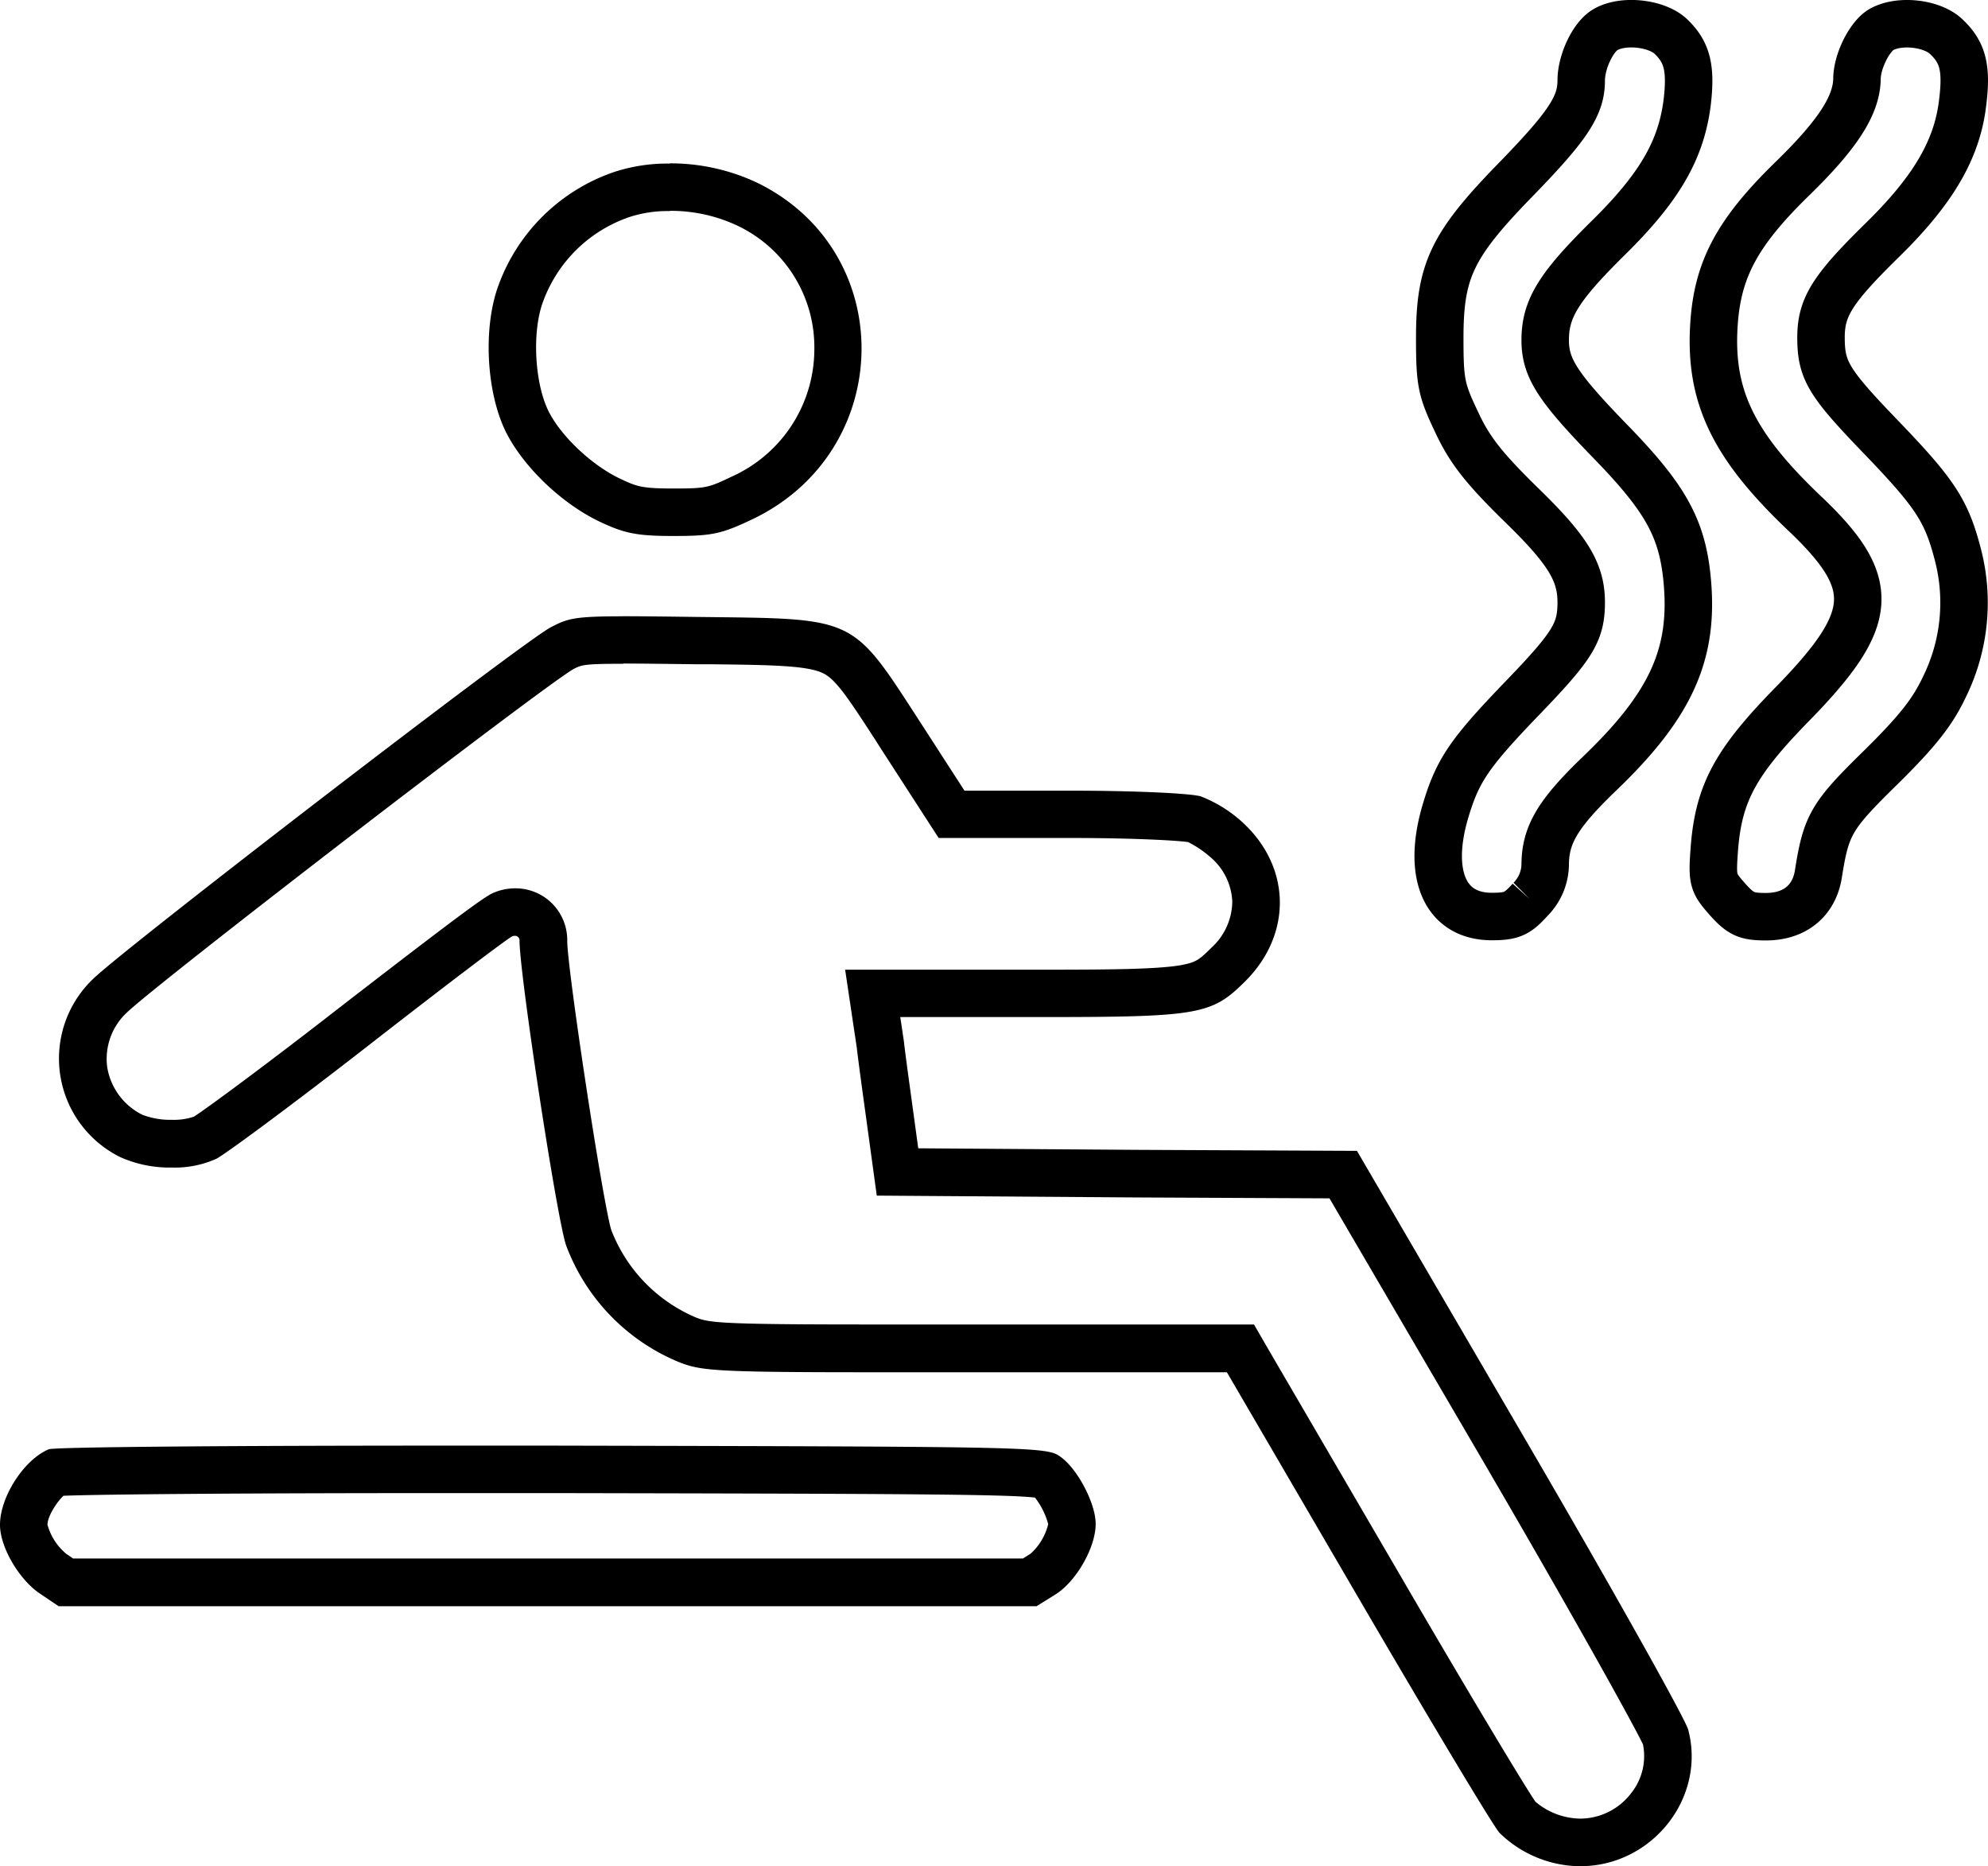 <svg xmlns="http://www.w3.org/2000/svg" viewBox="0 0 335.01 314.38"><defs><style>.cls-1{fill:none;stroke:#000;stroke-miterlimit:10;stroke-width:8px;}</style></defs><title>Recurso 26</title><g id="Capa_2" data-name="Capa 2"><g id="Capa_1-2" data-name="Capa 1"><path class="cls-1" d="M270.53,5c-2.08,1.21-4.07,5.38-4.07,8.58,0,4.25-2.25,7.63-10.92,16.56-10.84,11.1-12.92,15.43-12.92,26.79,0,7.54.26,8.75,2.86,14.21,2.17,4.68,4.6,7.72,10.58,13.61,8.06,7.8,10.4,11.53,10.4,16.73,0,5-1.39,7.28-9.79,16-9.19,9.53-11.1,12.39-13.18,19.5-3,10.49.09,17.43,7.89,17.43,3.38,0,4.33-.44,6.5-2.86a8.51,8.51,0,0,0,2.51-5.81c0-5.12,2.17-8.67,9.1-15.35,11.79-11.27,15.78-19.76,14.91-31.64-.69-9.45-3.47-14.56-13.09-24.44-8.84-9.11-10.92-12.31-10.92-17,0-5.29,2.25-8.93,10.4-17,8.76-8.58,12.48-14.91,13.52-23,.7-5.9,0-8.59-2.86-11.27C279,3.87,273.48,3.27,270.53,5Z"/><path class="cls-1" d="M317,5c-2,1.21-4.07,5.38-4.07,8.32-.09,4.43-3.21,9.28-10.75,16.65-9.37,9.1-12.75,15.34-13.35,24.71-.78,12,3.21,20.28,15,31.55,12.75,12,12.4,17.86-1.73,32.33-9.53,9.71-12.39,14.91-13.17,24-.44,5.73-.35,6.07,2.16,8.93,2.26,2.52,3.21,2.95,6.51,2.95,4.85,0,8.15-2.69,8.84-7.28,1.3-8.23,2.17-9.71,10.49-17.86,6.24-6.15,8.75-9.36,10.75-13.6a32.13,32.13,0,0,0,2.25-22.28C328,86,326.12,83.11,316.67,73.32c-8.59-8.93-9.8-11-9.8-16.47,0-5.12,1.91-8.15,10.4-16.47s12.49-15.17,13.44-22.88c.78-6,.09-8.68-2.77-11.36C325.51,3.87,320,3.27,317,5Z"/><path d="M112.9,35.52A26.46,26.46,0,0,1,124.23,38a22.67,22.67,0,0,1,13,20.87A23.56,23.56,0,0,1,123.3,80.3c-3.9,1.85-4.22,2-9.75,2-5.32,0-6.17-.3-8.92-1.59C99.78,78.45,94.51,73.48,92.4,69.2c-2.32-4.77-2.75-13.29-.92-18.29a23.63,23.63,0,0,1,14.6-14.35,20.8,20.8,0,0,1,6.82-1m0-8A28.78,28.78,0,0,0,103.42,29,31.62,31.62,0,0,0,84,48.08c-2.6,7-2.08,17.86,1.21,24.62,3,6,9.53,12.23,16,15.26,4.07,1.91,6.15,2.34,12.3,2.34,6.51,0,8.07-.35,13.18-2.77,24.18-11.45,24.79-45,1-56.7a34.31,34.31,0,0,0-14.87-3.31Z"/><path d="M105,111.79c3,0,7.15.06,12.36.12l2.49,0c10,.12,16.11.2,18.8,1.49,2.17,1,4.29,4.21,8.88,11.29l1,1.57,7.28,11.26,2.37,3.66h22.56c9.72,0,17.39.39,19.47.69a17.7,17.7,0,0,1,3.79,2.56,10.42,10.42,0,0,1,3.66,7.44,10.66,10.66,0,0,1-3.45,7.73c-2.15,2.15-2.68,2.52-5.17,3-4.16.72-12.32.77-24.28.77H142.42l1.37,9.19.59,3.93c.23,2,.71,5.53,1.17,8.91l.31,2.23.95,6.94.94,6.86,6.93.05,37,.26,32.36.15L249.24,245c15.7,26.88,26,45.47,27.63,48.89a10,10,0,0,1-2,8.22,10.82,10.82,0,0,1-8.61,4.28,11.93,11.93,0,0,1-7.53-2.86c-1.91-2.82-11-17.89-23.1-38.68l-22-37.71-2.31-4H162.86l-16.52,0c-24.77,0-26.77-.29-29-1.15A26.24,26.24,0,0,1,103,207.2c-1.47-4.94-7.39-43.81-7.41-48.68a8.72,8.72,0,0,0-8.78-8.86,9.28,9.28,0,0,0-3.24.59c-1.36.51-2.18.82-26.21,19.39-12.06,9.4-22.65,17.21-24.7,18.5a10.64,10.64,0,0,1-3.69.52,13,13,0,0,1-5-.86,10.9,10.9,0,0,1-5.9-8,10.63,10.63,0,0,1,3.31-9.21c5.45-5.22,69.08-54.15,75.2-57.84,1.41-.74,1.83-.92,8.48-.92m0-8c-8.37,0-9.44.39-12.24,1.85-4.33,2.17-71.08,53.49-77,59.12a18.52,18.52,0,0,0,4.5,30.17,20.35,20.35,0,0,0,8.65,1.73,17,17,0,0,0,7.48-1.47c1.65-.86,13.26-9.45,25.83-19.24S85.65,158,86.34,157.74a1.16,1.16,0,0,1,.43-.08.77.77,0,0,1,.78.86c0,5.64,6.41,47.59,7.89,51.41a34.22,34.22,0,0,0,19.07,19.59c3.6,1.39,5.89,1.67,31.83,1.67l16.54,0h43.87l22,37.71c12.14,20.81,22.89,38.75,23.93,39.88a19.64,19.64,0,0,0,13.61,5.63c12.13,0,21.23-11.53,18.2-23-.52-1.91-13.26-24.62-28.35-50.45l-27.47-47.07-36.93-.17-37-.26-.95-6.94c-.52-3.81-1.21-8.75-1.47-11.09l-.61-4.08h23.06c27.3,0,29.38-.34,35.1-6.06,7.89-7.9,7.72-19.16-.43-26.7a22.48,22.48,0,0,0-7.11-4.43c-1.9-.52-11.35-.95-21.58-.95H162.53l-7.28-11.27c-11.87-18.29-10.66-17.68-37.79-18-5.41-.07-9.42-.12-12.47-.12Z"/><path d="M75.21,251.55H93.62c55.15.11,76,.16,80.79.76a12.57,12.57,0,0,1,2.23,4.47,9.77,9.77,0,0,1-3,5l-1.27.79H12.33l-1.18-.8A9.76,9.76,0,0,1,8,256.87c0-1.35,1.53-3.8,2.7-4.87,6-.24,28.63-.45,64.51-.45m0-8c-37.4,0-66.15.24-67,.62C4.07,245.9,0,252.14,0,256.91c0,3.73,3.21,9.19,6.67,11.53l3.21,2.17H174.67l3.21-2c3.47-2.17,6.76-7.89,6.76-11.88,0-3.38-3-9.19-5.89-11.27-2.34-1.73-3.81-1.73-85.56-1.91Z"/></g></g></svg>